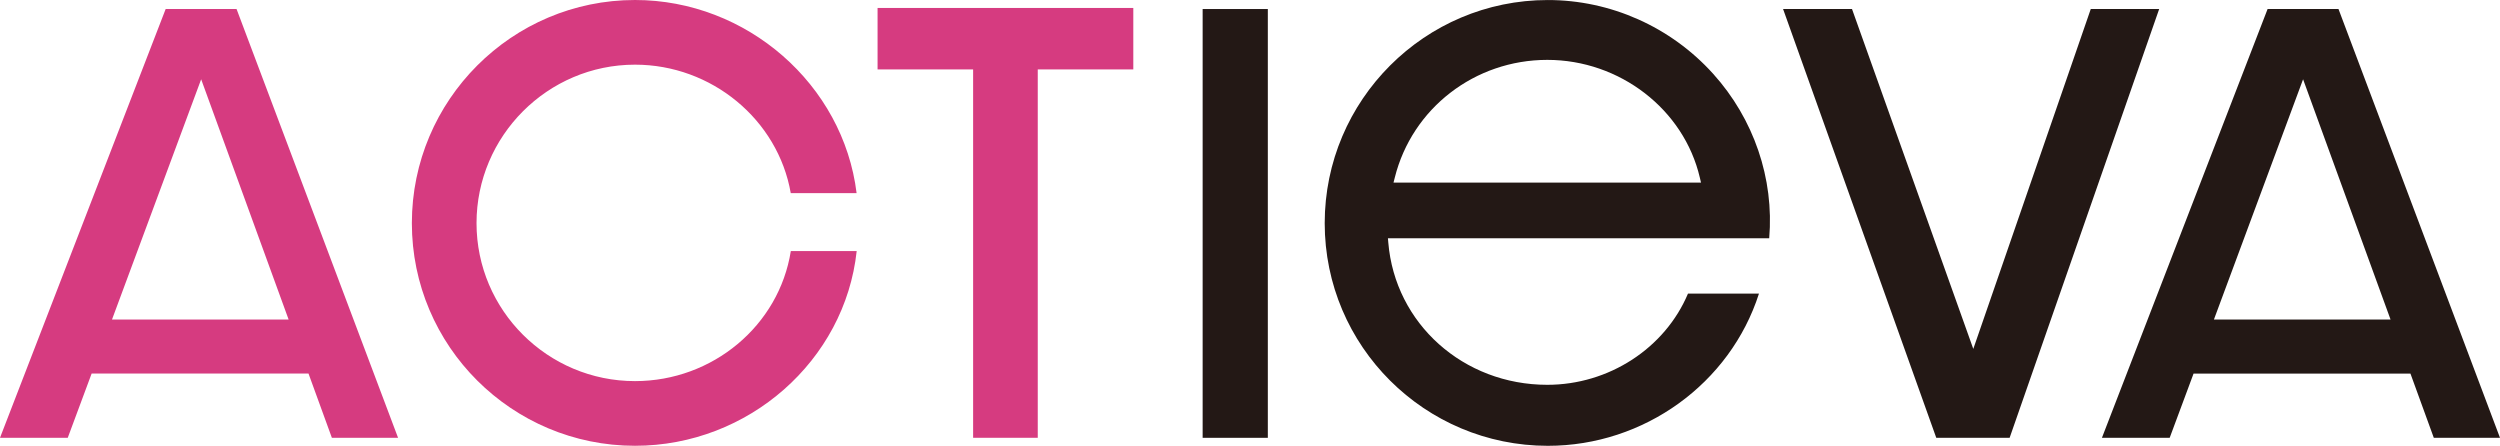 <?xml version="1.0" encoding="UTF-8"?>
<svg id="_レイヤー_2" data-name="レイヤー 2" xmlns="http://www.w3.org/2000/svg" width="866.8" height="154.55" viewBox="0 0 866.8 154.55">
  <defs>
    <style>
      .cls-1 {
        fill: #d63b80;
      }

      .cls-1, .cls-2 {
        stroke-width: 0px;
      }

      .cls-2 {
        fill: #231815;
      }
    </style>
  </defs>
  <g id="TOP">
    <g>
      <path class="cls-1" d="m106.97,129.53l8.1,22.27h22.95L82.02,3.13h-24.58L0,151.79h23.49l8.28-22.27h75.2ZM69.75,27.5l30.32,83.29h-61.24l30.91-83.29Z"/>
      <path class="cls-1" d="m274.19,87.05c-4.06,25.79-27.06,45.09-54.02,45.09-30.3,0-54.95-24.57-54.95-54.77s24.65-54.95,54.95-54.95c26.57,0,49.57,19.06,54,44.54h22.83C292.38,29.28,258.93,0,220.17,0c-42.66,0-77.37,34.71-77.37,77.37s34.71,77.19,77.37,77.19c39.32,0,72.78-29.53,76.86-67.51h-22.83Z"/>
      <polygon class="cls-1" points="392.94 2.76 304.27 2.76 304.27 24.07 337.4 24.07 337.4 151.79 359.81 151.79 359.81 24.07 392.94 24.07 392.94 2.76"/>
      <rect class="cls-2" x="416.98" y="3.13" width="22.6" height="148.67"/>
      <path class="cls-2" d="m585.27,101.77c-7.98,18.97-27.46,31.65-48.79,31.65-29.09,0-52.79-21.2-55.13-49.31l-.13-1.51h132.2c1.74-20.66-5.32-41.39-19.48-57.06-14.66-16.23-35.54-25.53-57.27-25.53-42.66,0-77.37,34.71-77.37,77.37s34.71,77.19,77.37,77.19c33.39,0,63.22-21.61,73.2-52.78h-24.6Zm-101.67-40.2c6.01-24.03,27.75-40.81,52.88-40.81s47.37,17.17,52.89,40.83l.4,1.71h-106.61l.44-1.73Z"/>
      <polygon class="cls-2" points="724.91 3.13 684.18 120.97 642.13 3.13 618.23 3.13 671.34 151.79 696.78 151.79 748.63 3.13 724.91 3.13"/>
      <path class="cls-2" d="m835.75,129.53l8.1,22.27h22.95L810.8,3.13h-24.58l-57.44,148.67h23.49l8.28-22.27h75.2Zm-37.22-102.03l30.32,83.29h-61.24l30.91-83.29Z"/>
    </g>
  </g>
</svg>